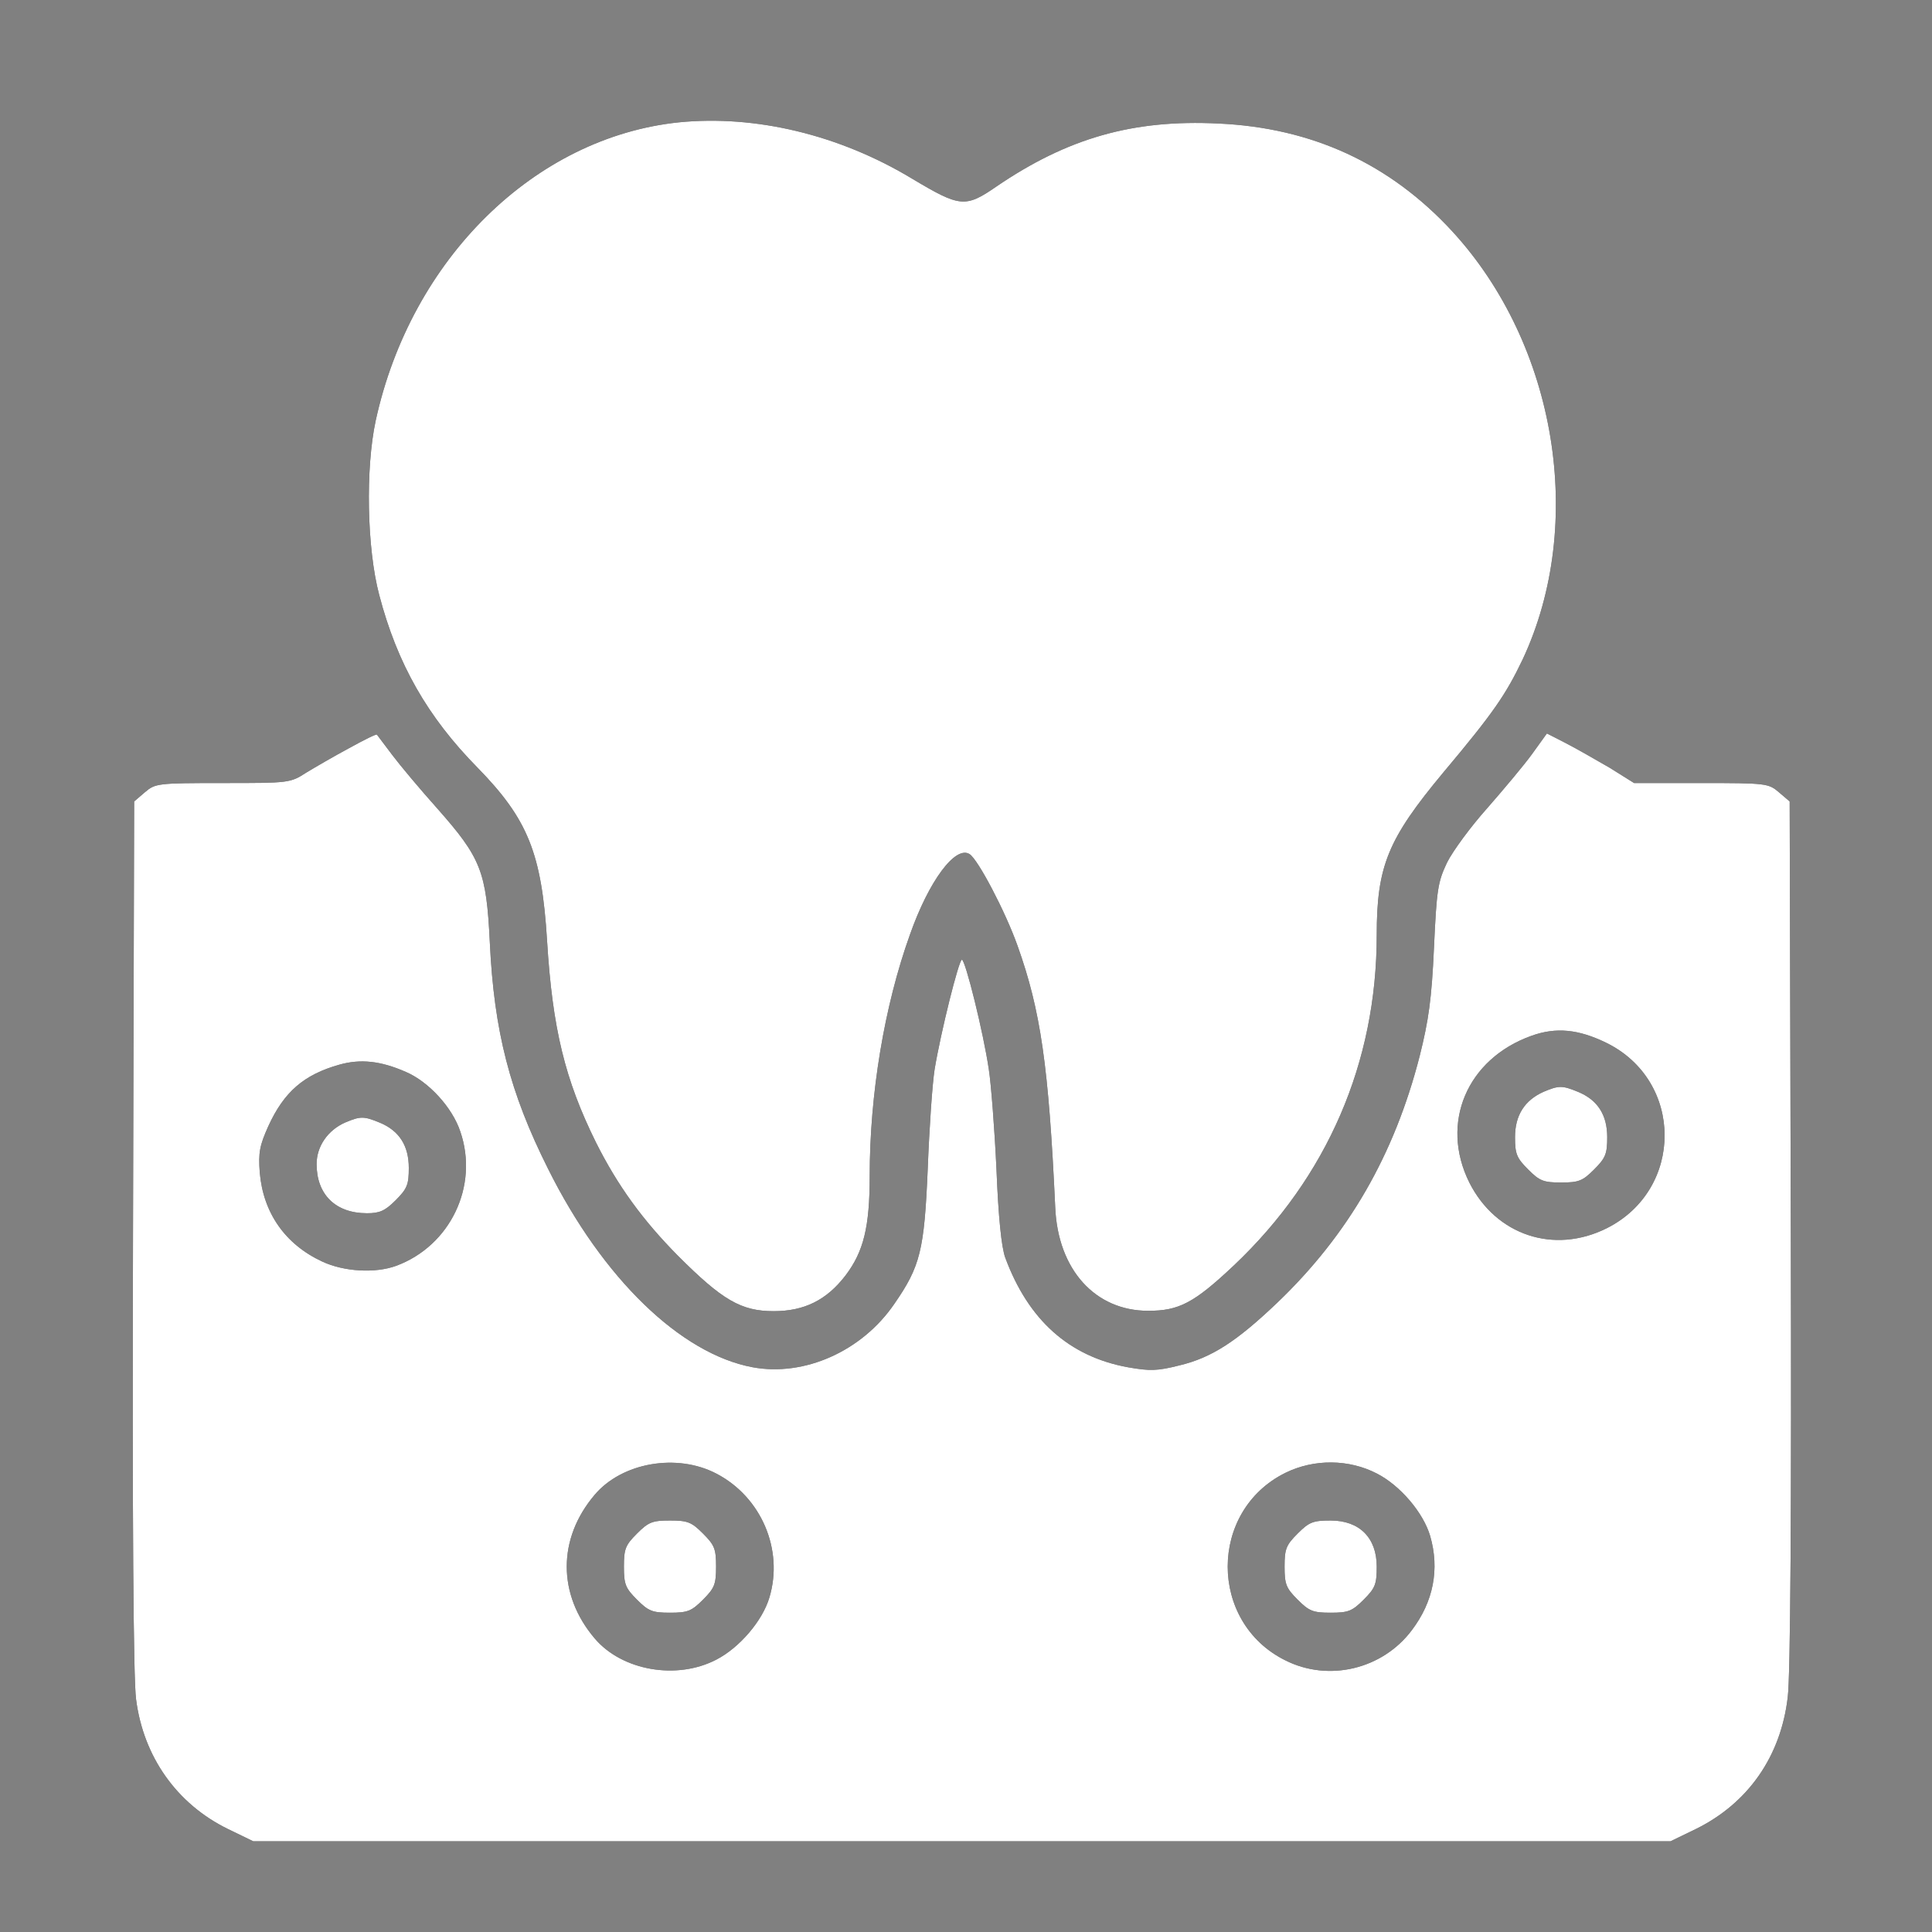 <svg xmlns="http://www.w3.org/2000/svg" width="64" height="64" viewBox="0 0 64 64" fill="none"><rect x="0" y="0" width="64" height="64" fill="#808080" stroke="none"/><g id="Frame 26"><g id="Black"><g id="Vector"><path d="M22.486 4.053C17.715 4.55 13.617 8.57 12.447 13.927C12.103 15.518 12.154 18.164 12.561 19.704C13.159 21.994 14.165 23.75 15.819 25.43C17.486 27.135 17.944 28.267 18.122 31.156C18.3 34.082 18.72 35.775 19.738 37.836C20.463 39.286 21.303 40.432 22.461 41.602C23.924 43.065 24.547 43.434 25.629 43.434C26.647 43.434 27.385 43.065 28.009 42.251C28.607 41.462 28.81 40.648 28.81 38.956C28.81 36.245 29.294 33.319 30.146 30.952C30.77 29.183 31.648 28 32.118 28.293C32.398 28.471 33.302 30.189 33.709 31.334C34.472 33.471 34.739 35.304 34.956 39.999C35.045 42.06 36.279 43.422 38.035 43.422C39.053 43.422 39.549 43.167 40.873 41.92C43.965 38.994 45.606 35.202 45.606 30.978C45.606 28.687 45.975 27.797 47.807 25.595C49.474 23.61 49.881 23.012 50.441 21.842C52.541 17.35 51.561 11.421 48.112 7.667C46.038 5.415 43.456 4.232 40.364 4.092C37.526 3.952 35.363 4.575 33.009 6.178C31.978 6.891 31.8 6.865 30.223 5.924C27.805 4.461 25.018 3.799 22.486 4.053Z" fill="black"></path><path d="M22.486 4.053C17.715 4.55 13.617 8.57 12.447 13.927C12.103 15.518 12.154 18.164 12.561 19.704C13.159 21.994 14.165 23.75 15.819 25.43C17.486 27.135 17.944 28.267 18.122 31.156C18.3 34.082 18.72 35.775 19.738 37.836C20.463 39.286 21.303 40.432 22.461 41.602C23.924 43.065 24.547 43.434 25.629 43.434C26.647 43.434 27.385 43.065 28.009 42.251C28.607 41.462 28.81 40.648 28.81 38.956C28.81 36.245 29.294 33.319 30.146 30.952C30.77 29.183 31.648 28 32.118 28.293C32.398 28.471 33.302 30.189 33.709 31.334C34.472 33.471 34.739 35.304 34.956 39.999C35.045 42.06 36.279 43.422 38.035 43.422C39.053 43.422 39.549 43.167 40.873 41.92C43.965 38.994 45.606 35.202 45.606 30.978C45.606 28.687 45.975 27.797 47.807 25.595C49.474 23.61 49.881 23.012 50.441 21.842C52.541 17.35 51.561 11.421 48.112 7.667C46.038 5.415 43.456 4.232 40.364 4.092C37.526 3.952 35.363 4.575 33.009 6.178C31.978 6.891 31.8 6.865 30.223 5.924C27.805 4.461 25.018 3.799 22.486 4.053Z" fill="white"></path></g><g id="Vector_2"><path d="M11.569 24.781C11.073 25.048 10.437 25.417 10.144 25.595C9.61 25.939 9.572 25.939 7.383 25.939C5.22 25.939 5.144 25.951 4.8 26.244L4.444 26.549L4.406 40.915C4.38 50.331 4.418 55.611 4.507 56.286C4.749 58.194 5.856 59.759 7.549 60.587L8.388 60.994H31.864H55.34L56.18 60.587C57.91 59.734 58.992 58.182 59.221 56.222C59.31 55.522 59.348 50.013 59.323 40.851L59.285 26.549L58.928 26.244C58.585 25.951 58.508 25.939 56.358 25.939H54.131L53.317 25.43C52.859 25.163 52.21 24.794 51.867 24.616L51.243 24.297L50.747 24.985C50.48 25.354 49.805 26.155 49.271 26.766C48.724 27.377 48.126 28.191 47.935 28.573C47.629 29.222 47.591 29.463 47.502 31.397C47.426 33.09 47.324 33.802 47.031 34.973C46.192 38.256 44.665 40.902 42.311 43.154C40.962 44.44 40.135 44.974 39.079 45.228C38.328 45.419 38.086 45.419 37.361 45.292C35.414 44.936 34.066 43.727 33.302 41.666C33.175 41.322 33.073 40.33 33.009 38.727C32.946 37.391 32.831 35.902 32.755 35.418C32.577 34.209 31.979 31.792 31.864 31.792C31.762 31.792 31.164 34.197 30.961 35.418C30.884 35.902 30.783 37.391 30.732 38.727C30.617 41.411 30.49 41.946 29.625 43.193C28.556 44.758 26.647 45.61 24.93 45.292C22.55 44.847 19.967 42.353 18.16 38.727C16.888 36.194 16.366 34.159 16.226 31.219C16.112 28.865 15.934 28.42 14.483 26.779C13.936 26.168 13.262 25.366 12.994 25.01C12.727 24.654 12.498 24.348 12.486 24.336C12.46 24.31 12.053 24.514 11.569 24.781ZM53.203 34.54C55.785 35.8 55.785 39.401 53.228 40.686C51.472 41.564 49.551 40.915 48.673 39.172C47.693 37.2 48.596 35.075 50.734 34.311C51.548 34.019 52.286 34.095 53.203 34.54ZM13.44 35.507C14.191 35.825 14.979 36.678 15.247 37.48C15.87 39.286 14.916 41.271 13.122 41.933C12.422 42.188 11.391 42.124 10.679 41.793C9.444 41.22 8.719 40.177 8.605 38.841C8.554 38.179 8.605 37.938 8.885 37.314C9.406 36.169 10.068 35.596 11.251 35.266C11.938 35.075 12.6 35.138 13.44 35.507ZM23.734 48.817C25.222 49.593 25.96 51.336 25.489 52.914C25.261 53.69 24.497 54.581 23.734 54.975C22.423 55.662 20.604 55.344 19.7 54.275C18.466 52.825 18.466 50.967 19.7 49.517C20.604 48.448 22.423 48.13 23.734 48.817ZM45.619 48.817C46.382 49.211 47.146 50.102 47.375 50.878C47.693 51.972 47.489 53.054 46.764 54.008C45.797 55.293 44.016 55.726 42.578 55.001C40.033 53.741 40.033 50.051 42.578 48.791C43.532 48.321 44.69 48.333 45.619 48.817Z" fill="black"></path><path d="M11.569 24.781C11.073 25.048 10.437 25.417 10.144 25.595C9.61 25.939 9.572 25.939 7.383 25.939C5.22 25.939 5.144 25.951 4.8 26.244L4.444 26.549L4.406 40.915C4.38 50.331 4.418 55.611 4.507 56.286C4.749 58.194 5.856 59.759 7.549 60.587L8.388 60.994H31.864H55.34L56.18 60.587C57.91 59.734 58.992 58.182 59.221 56.222C59.31 55.522 59.348 50.013 59.323 40.851L59.285 26.549L58.928 26.244C58.585 25.951 58.508 25.939 56.358 25.939H54.131L53.317 25.43C52.859 25.163 52.21 24.794 51.867 24.616L51.243 24.297L50.747 24.985C50.48 25.354 49.805 26.155 49.271 26.766C48.724 27.377 48.126 28.191 47.935 28.573C47.629 29.222 47.591 29.463 47.502 31.397C47.426 33.09 47.324 33.802 47.031 34.973C46.192 38.256 44.665 40.902 42.311 43.154C40.962 44.44 40.135 44.974 39.079 45.228C38.328 45.419 38.086 45.419 37.361 45.292C35.414 44.936 34.066 43.727 33.302 41.666C33.175 41.322 33.073 40.33 33.009 38.727C32.946 37.391 32.831 35.902 32.755 35.418C32.577 34.209 31.979 31.792 31.864 31.792C31.762 31.792 31.164 34.197 30.961 35.418C30.884 35.902 30.783 37.391 30.732 38.727C30.617 41.411 30.49 41.946 29.625 43.193C28.556 44.758 26.647 45.61 24.93 45.292C22.55 44.847 19.967 42.353 18.16 38.727C16.888 36.194 16.366 34.159 16.226 31.219C16.112 28.865 15.934 28.42 14.483 26.779C13.936 26.168 13.262 25.366 12.994 25.01C12.727 24.654 12.498 24.348 12.486 24.336C12.46 24.31 12.053 24.514 11.569 24.781ZM53.203 34.54C55.785 35.8 55.785 39.401 53.228 40.686C51.472 41.564 49.551 40.915 48.673 39.172C47.693 37.2 48.596 35.075 50.734 34.311C51.548 34.019 52.286 34.095 53.203 34.54ZM13.44 35.507C14.191 35.825 14.979 36.678 15.247 37.48C15.87 39.286 14.916 41.271 13.122 41.933C12.422 42.188 11.391 42.124 10.679 41.793C9.444 41.22 8.719 40.177 8.605 38.841C8.554 38.179 8.605 37.938 8.885 37.314C9.406 36.169 10.068 35.596 11.251 35.266C11.938 35.075 12.6 35.138 13.44 35.507ZM23.734 48.817C25.222 49.593 25.96 51.336 25.489 52.914C25.261 53.69 24.497 54.581 23.734 54.975C22.423 55.662 20.604 55.344 19.7 54.275C18.466 52.825 18.466 50.967 19.7 49.517C20.604 48.448 22.423 48.13 23.734 48.817ZM45.619 48.817C46.382 49.211 47.146 50.102 47.375 50.878C47.693 51.972 47.489 53.054 46.764 54.008C45.797 55.293 44.016 55.726 42.578 55.001C40.033 53.741 40.033 50.051 42.578 48.791C43.532 48.321 44.69 48.333 45.619 48.817Z" fill="white"></path></g><g id="Vector_3"><path d="M51.129 36.169C50.505 36.449 50.187 36.945 50.187 37.67C50.187 38.218 50.238 38.358 50.62 38.739C51.001 39.121 51.129 39.172 51.714 39.172C52.299 39.172 52.426 39.121 52.808 38.739C53.19 38.358 53.241 38.218 53.241 37.67C53.241 36.932 52.923 36.436 52.274 36.169C51.752 35.953 51.638 35.953 51.129 36.169Z" fill="black"></path><path d="M51.129 36.169C50.505 36.449 50.187 36.945 50.187 37.67C50.187 38.218 50.238 38.358 50.62 38.739C51.001 39.121 51.129 39.172 51.714 39.172C52.299 39.172 52.426 39.121 52.808 38.739C53.19 38.358 53.241 38.218 53.241 37.67C53.241 36.932 52.923 36.436 52.274 36.169C51.752 35.953 51.638 35.953 51.129 36.169Z" fill="white"></path></g><g id="Vector_4"><path d="M11.429 37.187C10.857 37.441 10.488 37.976 10.488 38.561C10.488 39.566 11.111 40.19 12.155 40.19C12.575 40.19 12.753 40.114 13.109 39.757C13.491 39.376 13.542 39.236 13.542 38.688C13.542 37.95 13.223 37.454 12.575 37.187C12.053 36.971 11.938 36.971 11.429 37.187Z" fill="black"></path><path d="M11.429 37.187C10.857 37.441 10.488 37.976 10.488 38.561C10.488 39.566 11.111 40.19 12.155 40.19C12.575 40.19 12.753 40.114 13.109 39.757C13.491 39.376 13.542 39.236 13.542 38.688C13.542 37.95 13.223 37.454 12.575 37.187C12.053 36.971 11.938 36.971 11.429 37.187Z" fill="white"></path></g><g id="Vector_5"><path d="M21.1 50.802C20.718 51.183 20.668 51.311 20.668 51.896C20.668 52.481 20.718 52.608 21.1 52.99C21.482 53.372 21.609 53.423 22.194 53.423C22.78 53.423 22.907 53.372 23.289 52.99C23.67 52.608 23.721 52.481 23.721 51.896C23.721 51.311 23.67 51.183 23.289 50.802C22.907 50.42 22.78 50.369 22.194 50.369C21.609 50.369 21.482 50.42 21.1 50.802Z" fill="black"></path><path d="M21.1 50.802C20.718 51.183 20.668 51.311 20.668 51.896C20.668 52.481 20.718 52.608 21.1 52.99C21.482 53.372 21.609 53.423 22.194 53.423C22.78 53.423 22.907 53.372 23.289 52.99C23.67 52.608 23.721 52.481 23.721 51.896C23.721 51.311 23.67 51.183 23.289 50.802C22.907 50.42 22.78 50.369 22.194 50.369C21.609 50.369 21.482 50.42 21.1 50.802Z" fill="white"></path></g><g id="Vector_6"><path d="M42.985 50.802C42.604 51.183 42.553 51.311 42.553 51.896C42.553 52.481 42.604 52.608 42.985 52.99C43.367 53.372 43.494 53.423 44.08 53.423C44.665 53.423 44.792 53.372 45.174 52.99C45.556 52.608 45.606 52.481 45.606 51.896C45.606 50.942 45.034 50.369 44.08 50.369C43.494 50.369 43.367 50.42 42.985 50.802Z" fill="black"></path><path d="M42.985 50.802C42.604 51.183 42.553 51.311 42.553 51.896C42.553 52.481 42.604 52.608 42.985 52.99C43.367 53.372 43.494 53.423 44.08 53.423C44.665 53.423 44.792 53.372 45.174 52.99C45.556 52.608 45.606 52.481 45.606 51.896C45.606 50.942 45.034 50.369 44.08 50.369C43.494 50.369 43.367 50.42 42.985 50.802Z" fill="white"></path></g></g></g></svg>